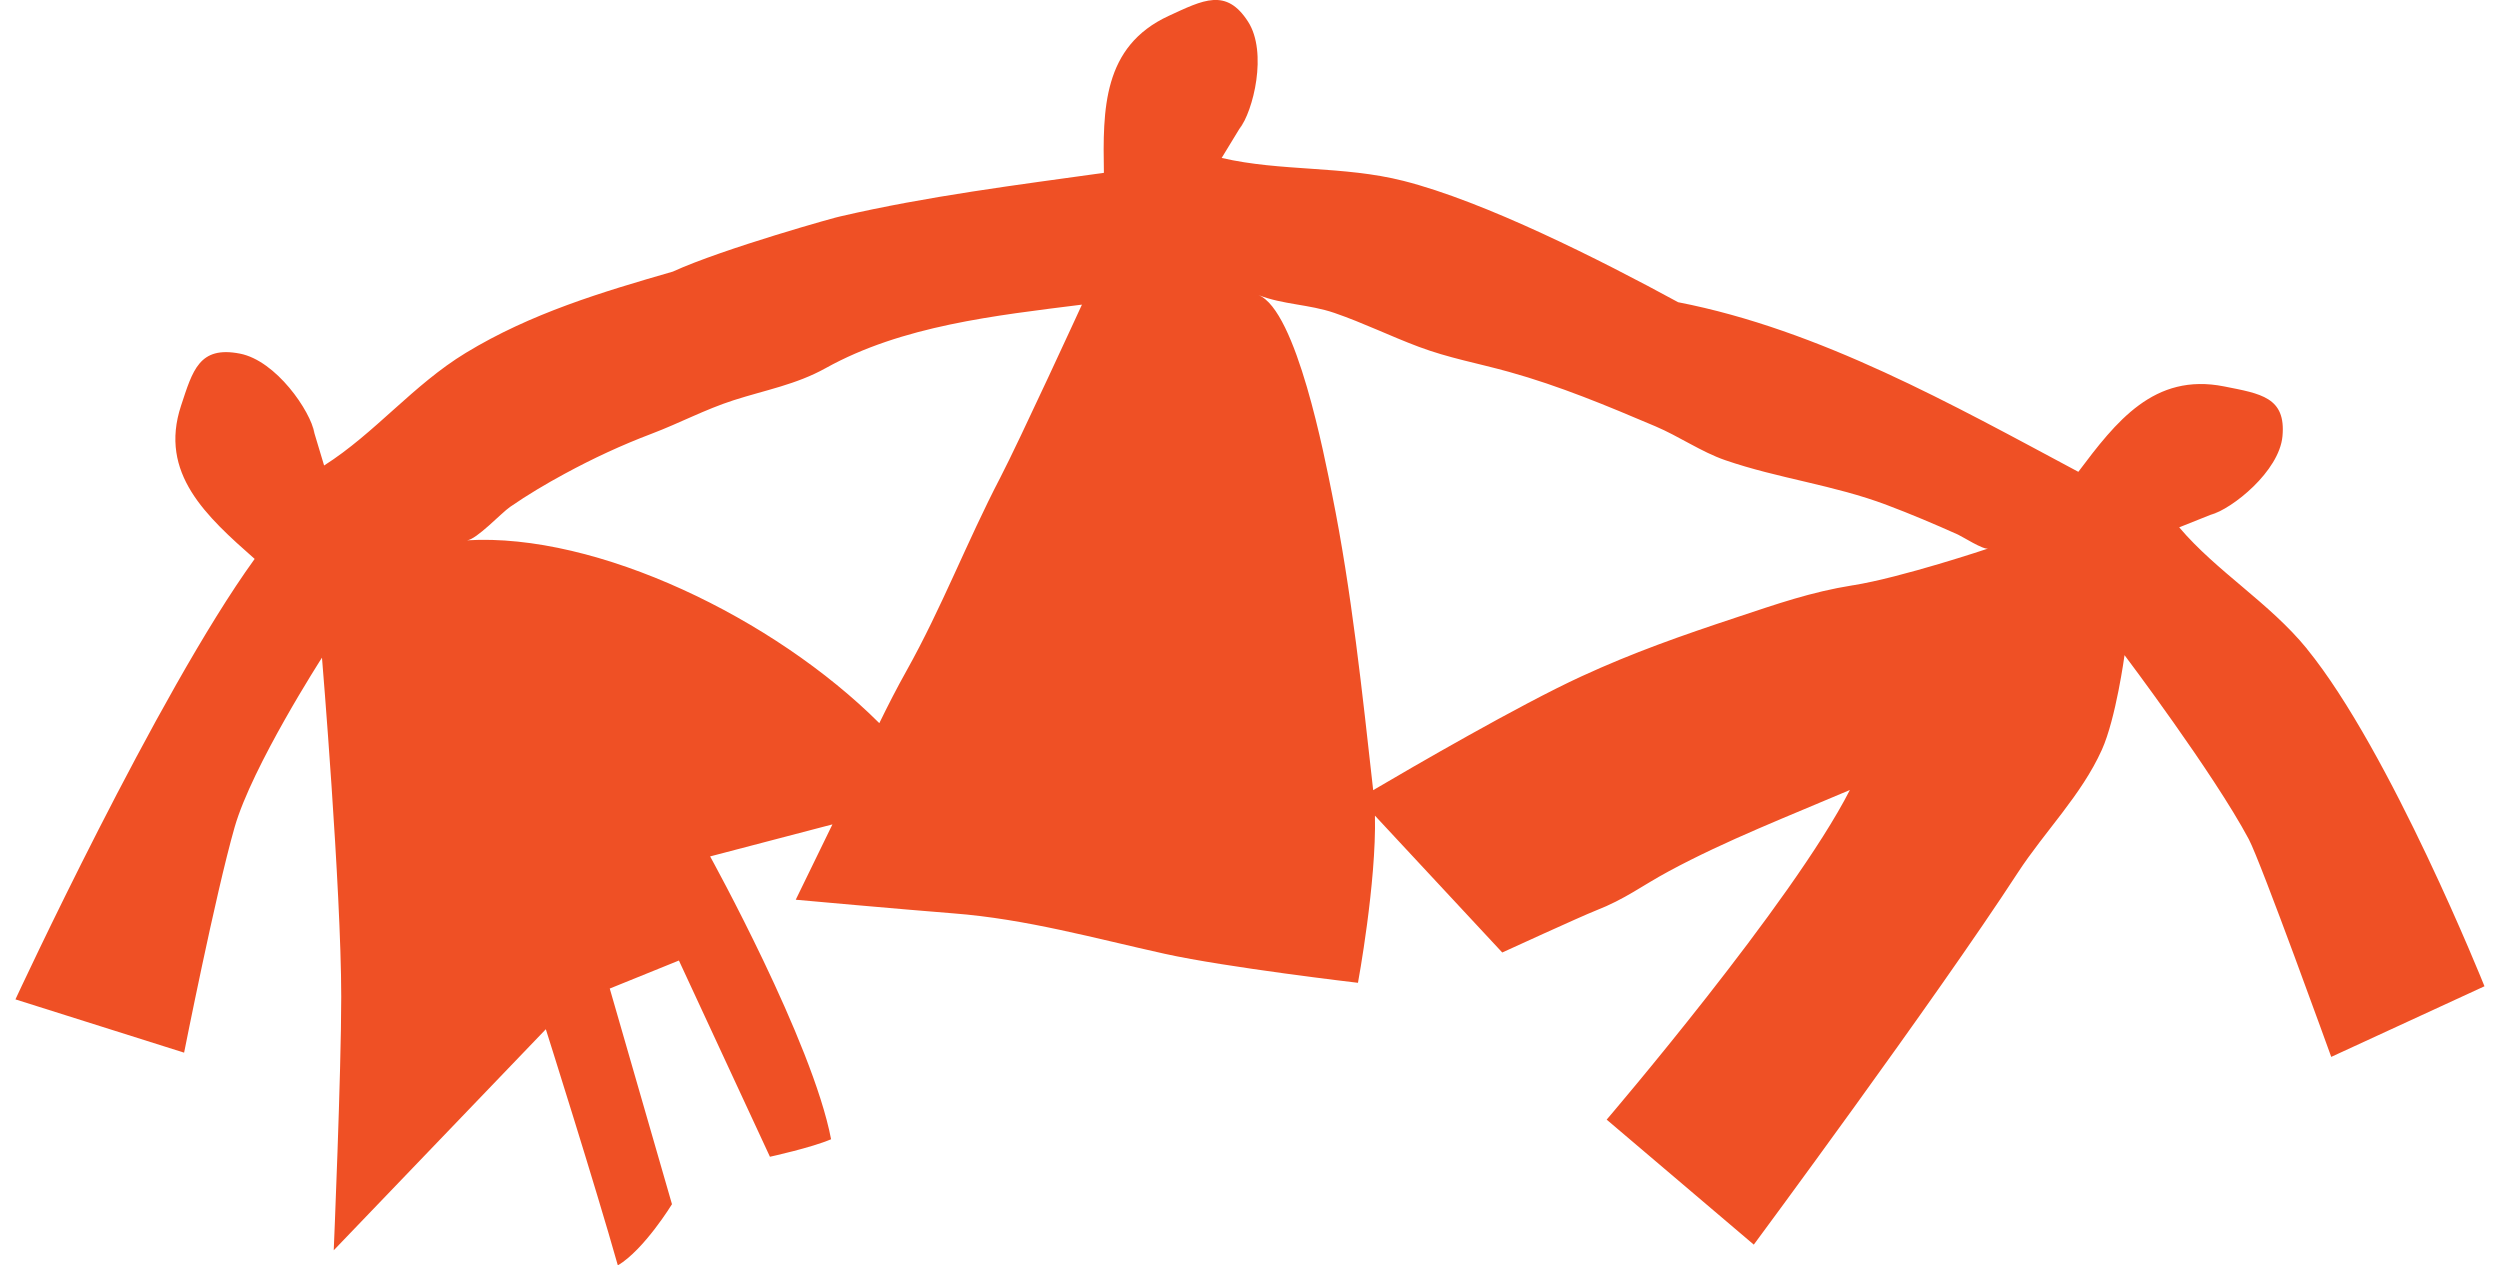 <svg xmlns="http://www.w3.org/2000/svg" fill="none" viewBox="0 0 81 41" height="41" width="81">
<g clip-path="url(#clip0_78_138)">
<path fill="#EF5025" d="M74.746 21.022C73.525 19.525 71.83 18.528 70.606 17.086C71.51 16.724 72.399 16.37 71.615 16.686C72.329 16.488 73.847 15.268 73.952 14.136C74.07 12.868 73.248 12.756 72.061 12.52C69.787 12.068 68.554 13.671 67.338 15.287C63.274 13.117 58.958 10.684 54.372 9.792C51.843 8.415 48.102 6.527 45.471 5.86C43.521 5.365 41.501 5.563 39.582 5.117C40.091 4.28 40.592 3.46 40.153 4.186C40.61 3.598 41.073 1.694 40.439 0.705C39.729 -0.402 38.985 -0.001 37.865 0.515C35.72 1.505 35.732 3.551 35.766 5.6C32.972 5.99 30.046 6.356 27.227 7.011C27.223 6.996 23.435 8.051 21.8 8.8C19.499 9.464 17.204 10.149 15.092 11.433C13.384 12.471 12.151 14.034 10.501 15.082C10.22 14.151 9.946 13.234 10.193 14.043C10.063 13.318 8.949 11.686 7.772 11.457C6.453 11.201 6.244 12 5.866 13.144C5.141 15.337 6.688 16.729 8.251 18.109C5.1 22.461 0.5 32.38 0.5 32.38L5.965 34.106C5.965 34.106 6.978 28.984 7.601 26.804C8.167 24.826 10.432 21.308 10.432 21.308C10.432 21.308 11.054 28.779 11.056 32.293C11.056 34.77 10.813 40.509 10.813 40.509L17.685 33.347C17.685 33.347 19.299 38.443 20.018 40.999C20.874 40.486 21.772 39.016 21.772 39.016L19.756 32.029L21.997 31.121L24.946 37.479C24.946 37.479 26.293 37.185 26.927 36.912C26.328 33.755 23.008 27.748 23.008 27.748L26.971 26.71L25.782 29.151C25.782 29.151 29.236 29.464 30.888 29.593C33.251 29.776 35.454 30.399 37.741 30.904C39.731 31.344 43.998 31.843 43.998 31.843C43.998 31.843 44.599 28.595 44.548 26.427L48.673 30.861C48.673 30.861 51.236 29.685 51.699 29.504C52.669 29.125 53.185 28.705 54.071 28.228C55.921 27.229 57.992 26.426 59.936 25.596C58.078 29.241 52.056 36.276 52.056 36.276L56.823 40.326C56.823 40.326 62.693 32.397 65.373 28.281C66.245 26.942 67.436 25.767 68.1 24.294C68.556 23.284 68.835 21.227 68.835 21.227C68.835 21.227 71.722 25.055 72.86 27.189C73.253 27.927 75.532 34.243 75.532 34.243L80.497 31.955C80.497 31.955 77.45 24.344 74.742 21.02L74.746 21.022ZM32.413 15.467C31.324 17.559 30.517 19.686 29.368 21.739C29.057 22.295 28.768 22.859 28.49 23.43C25.079 20.027 19.34 17.253 15.129 17.506C15.436 17.487 16.243 16.619 16.526 16.424C17.096 16.031 17.69 15.678 18.3 15.348C19.223 14.848 20.13 14.426 21.115 14.052C22.031 13.704 22.836 13.269 23.768 12.968C24.799 12.636 25.792 12.462 26.751 11.928C29.229 10.549 32.254 10.223 35.055 9.87C35.055 9.87 33.014 14.312 32.413 15.467ZM60.033 18.963C58.671 19.181 57.574 19.568 56.26 20.004C54.479 20.594 52.927 21.137 51.231 21.918C49.233 22.838 45.738 24.867 44.491 25.601C44.138 22.446 43.794 19.16 43.161 16.021C42.924 14.846 42.009 10.048 40.774 9.56C41.566 9.872 42.414 9.857 43.236 10.139C44.165 10.458 45.048 10.892 45.967 11.236C46.94 11.601 47.866 11.764 48.886 12.047C50.54 12.507 52.061 13.145 53.627 13.809C54.399 14.135 55.123 14.643 55.898 14.91C57.623 15.505 59.414 15.712 61.131 16.361C61.911 16.655 62.679 16.98 63.439 17.321C63.579 17.384 64.268 17.823 64.417 17.772C64.416 17.772 61.614 18.712 60.034 18.964L60.033 18.963Z"></path>
</g>
<defs>
<clipPath id="clip0_78_138">
<rect transform="translate(0.5)" fill="white" height="41" width="80"></rect>
</clipPath>
</defs>
</svg>
